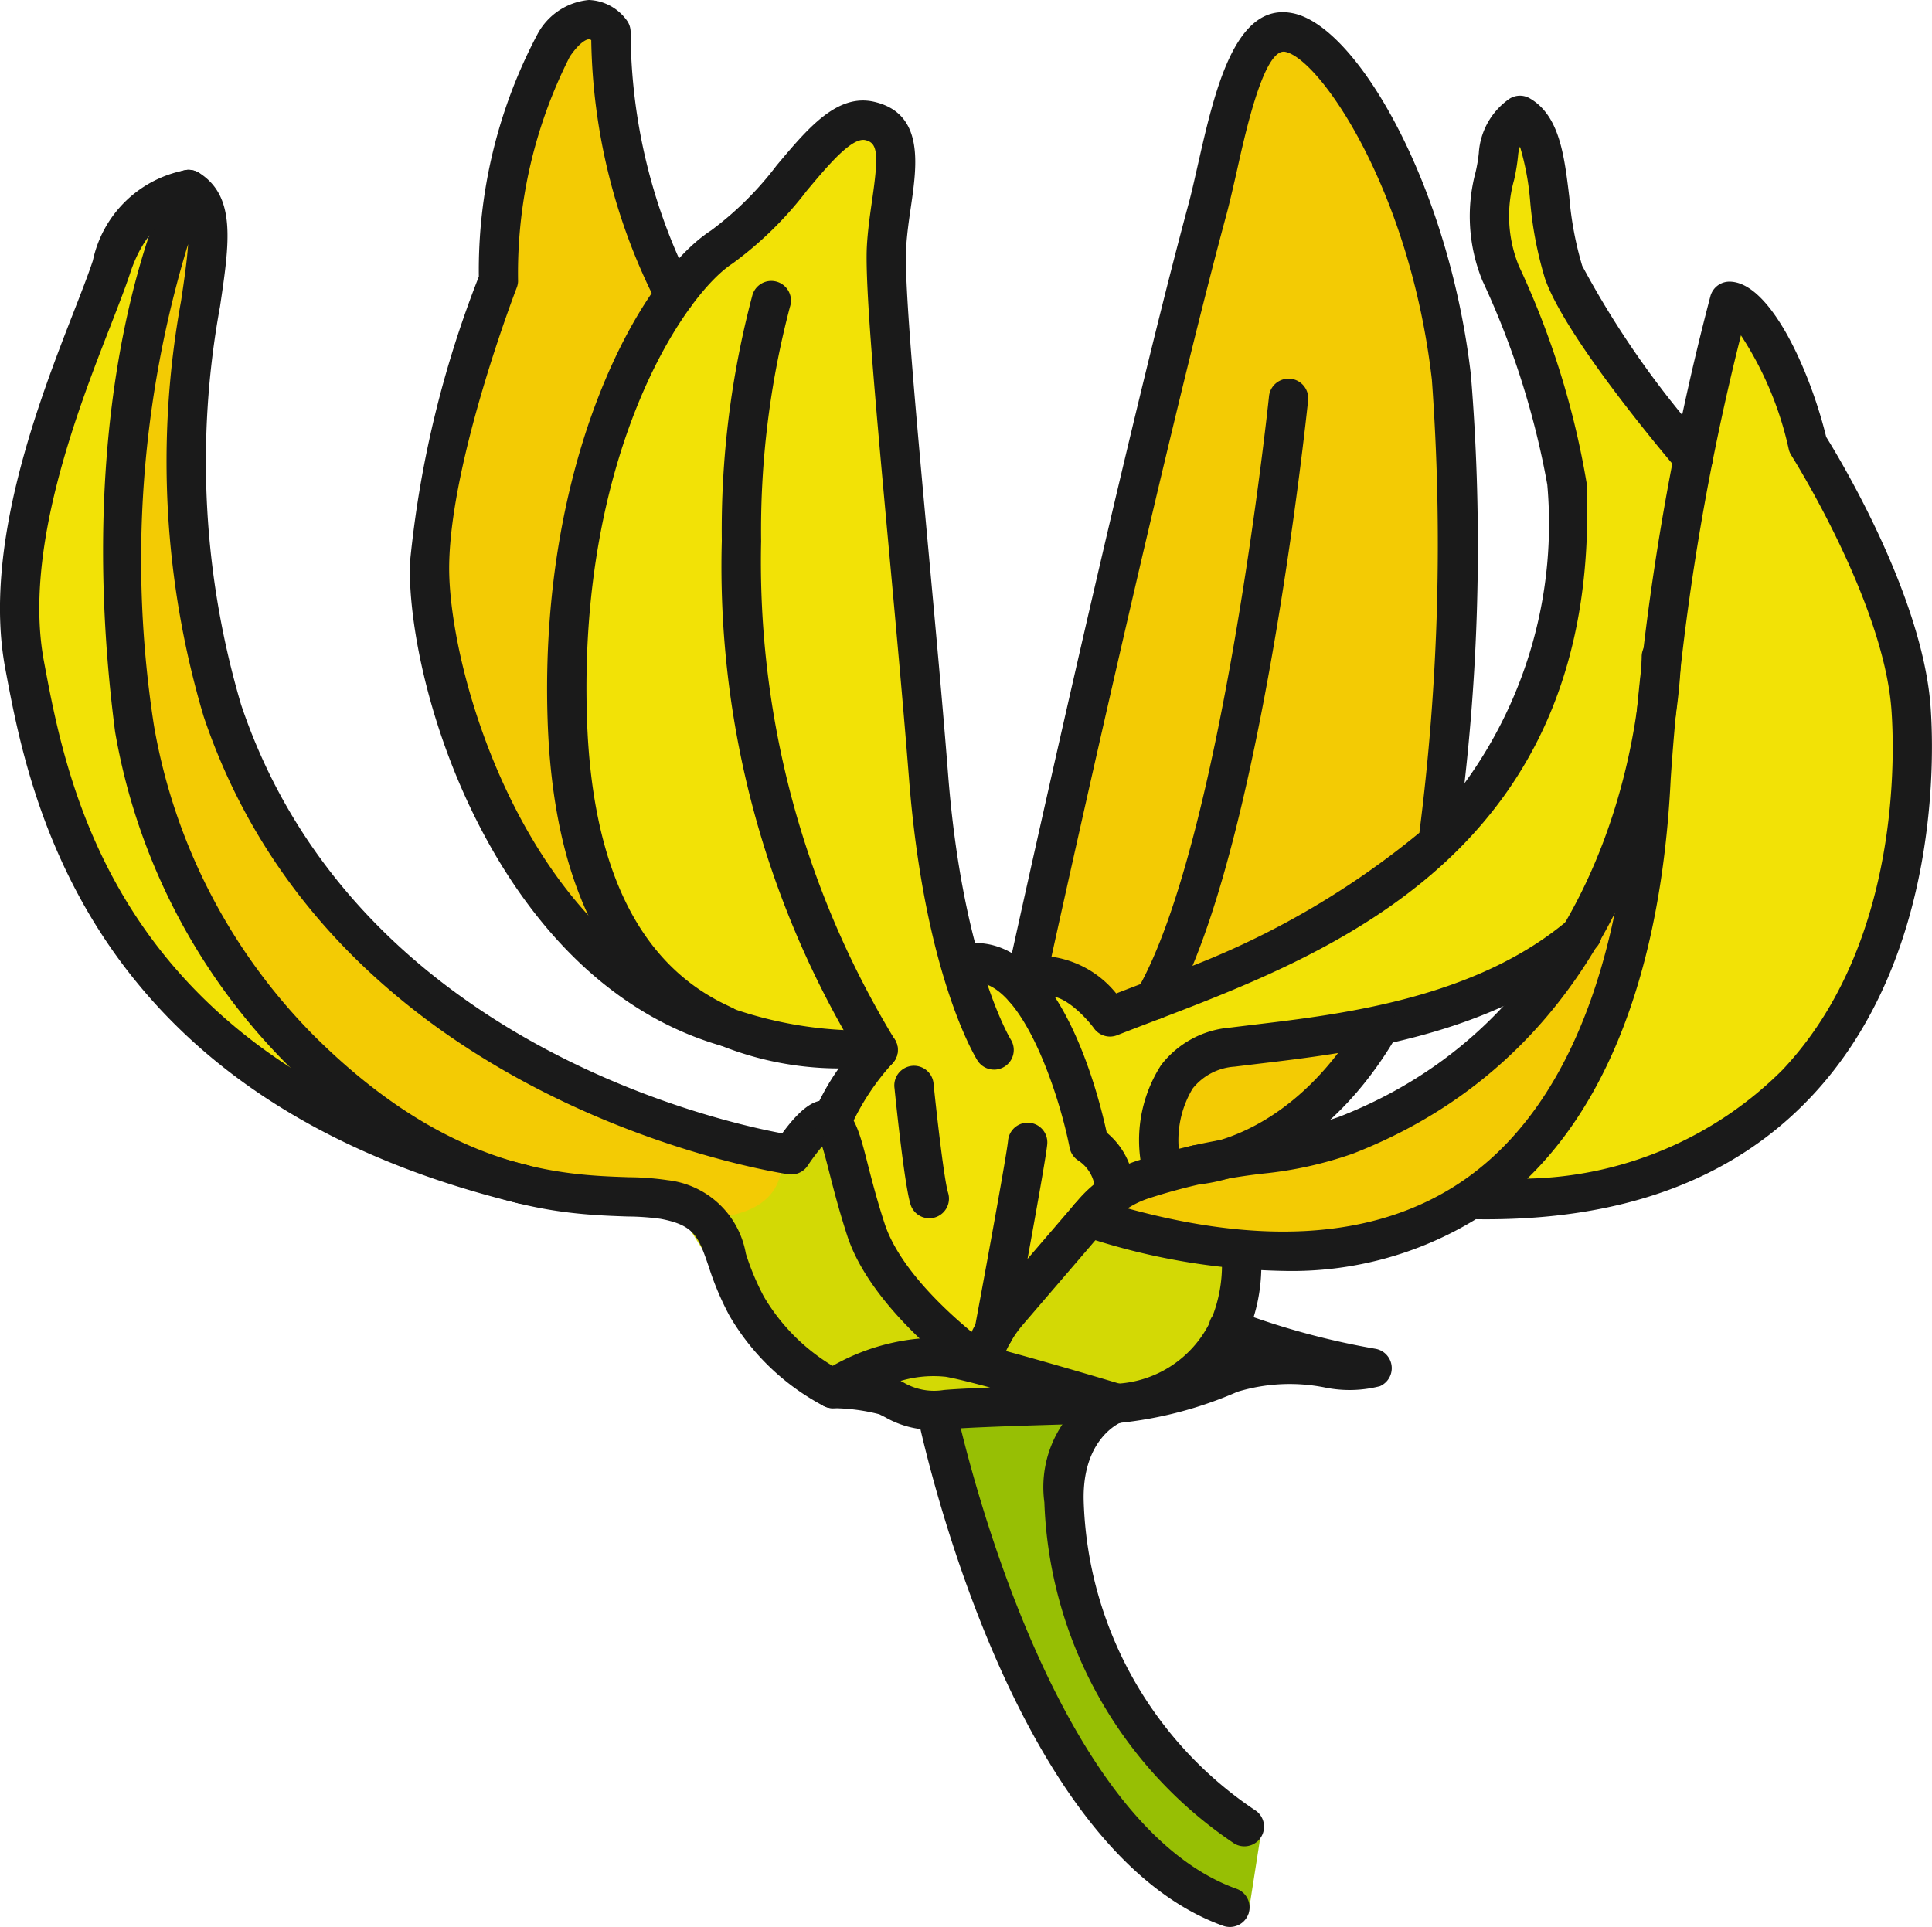 <svg xmlns="http://www.w3.org/2000/svg" width="49.119" height="49" viewBox="0 0 49.119 49"><g id="bee4de75-4e73-4458-9e12-ac13b8f640fb" data-name="Layer 2"><g id="a514187b-9851-4e25-a97f-9a3064a1626e" data-name="Layer 1"><path d="M29.554,29.906s4.044-.8,4.992-3.31,2.628-4.415,2.568-11.75-2.1-14.52-4.68-13.98c0,0-.59-.181-.895,1.11s-3.647,15.206-3.647,15.206L26.274,24.667l1.499,3.883S27.919,30.407,29.554,29.906Z" style="fill:#f3cb04"/><path d="M38.829,3.058s.97,6.687,4.427,8.547c0,0-1.917,11.605-3.722,13.061-2.628,2.12-11.351.259-9.981,5.239l-1.371.214L26.274,24.667l1.908.998s4.986-1.414,7.011-3.214,4.676-3.724,4.68-10.665C39.563,7.71,36.029,6.076,38.829,3.058Z" style="fill:#f2e206"/><path d="M17.14,7.443A21.091,21.091,0,0,1,15.394.312s-2.46-.526-2.7,6.374c0,0-2.44,4.968-1.74,9.068s2.509,7.69,4.85,8.913C15.804,24.667,12.227,15.221,17.14,7.443Z" style="fill:#f3cb04"/><path d="M24.773,24.408S23.394,23.784,23.433,18.165a93.863,93.863,0,0,0-.959-12.282s.73-3.147-.66-2.797-2.674,2.704-3.96,3.54-3.759,6.863-3.42,12.376,3.262,7.735,7.56,7.6l-.9,1.949s1.273,4.744,3.728,5.9c0,0,3.204-3.355,3.361-4.596C28.183,29.854,26.795,24.566,24.773,24.408Z" style="fill:#f2e206"/><path d="M3.894,5.883S2.626,14.79,3.174,17.181s2.22,7.677,5,10.441c0,0-3.28.14-6.28-6.318s.727-13.86.727-13.86Z" style="fill:#f2e206"/><path d="M19.841,29.366S6.603,25.749,5.374,17.181,5.167,5.152,5.167,5.152l-.933,1.294s-2.109,7.033-.78,12.18,4.465,9.184,6.972,10.352,6.79,1.258,7.398,1.91,2.017,0,2.017,0Z" style="fill:#f3cb04"/><path d="M24.23,34.025a6.616,6.616,0,0,1-2.841-5.475l-1.548.815s.436,1.757-2.467,1.613c0,0,2.391,4.186,4.016,4.196A4.524,4.524,0,0,0,24.23,34.025Z" style="fill:#d3d905"/><path d="M32.038,46.749,31.738,48.669s-3.267-.936-5.966-6.49-1.491-6.454-1.491-6.454h3.81S24.802,41.032,32.038,46.749Z" style="fill:#97bf04"/><path d="M31.638,32.066a3.375,3.375,0,0,1-2.849,3.462l-5.356.28-2.044-.95,2.893-.497.899-.009,2.71-3.373A18.363,18.363,0,0,0,31.638,32.066Z" style="fill:#d3d905"/><path d="M41.589,22.023s-.022,7.502-6.749,9.432a8.282,8.282,0,0,1-6.748-.895,21.866,21.866,0,0,1,5.962-1.61C36.934,28.706,41.589,22.023,41.589,22.023Z" style="fill:#f3cb04"/><path d="M44.621,7.447l1.313,3.798a14.181,14.181,0,0,1,2.58,10.74c-.96,6.6-6.54,8.15-10.68,8.575,0,0,3.642-3.025,4.131-9.58S43.188,7.249,44.621,7.447Z" style="fill:#f2e206"/><path d="M32.63,32.317a17.002,17.002,0,0,1-5.095-.882.5.5,0,0,1,.303-.953c3.965,1.258,7.124,1.094,9.393-.484,3.379-2.352,4.11-7.417,4.246-10.229A65.937,65.937,0,0,1,43.486,7.529a.501.501,0,0,1,.482-.367c1.039,0,2.054,2.281,2.461,3.949.347.557,2.431,4.016,2.651,6.821.082,1.04.318,6.408-3.037,9.961-1.998,2.118-4.838,3.162-8.521,3.11A8.955,8.955,0,0,1,32.63,32.317Zm11.632-23.791a63.534,63.534,0,0,0-1.787,11.292c-.157,3.275-.938,7.53-3.646,10.153A9.435,9.435,0,0,0,45.317,27.207c3.065-3.246,2.843-8.23,2.768-9.196-.217-2.745-2.521-6.398-2.544-6.435a.498.498,0,0,1-.064-.154A8.652,8.652,0,0,0,44.261,8.526Z" style="fill:#1a1a1a"/><path d="M24.945,35.131a.5.5,0,0,1-.481-.636,3.866,3.866,0,0,1,.784-1.463l2.164-2.521a3.322,3.322,0,0,1,1.452-.979,15.593,15.593,0,0,1,3.106-.679,8.931,8.931,0,0,0,2.077-.454C41.634,25.438,41.738,16.786,41.738,16.699a.501.501,0,0,1,.5-.5h0a.5.5,0,0,1,.5.5c0,.094-.096,9.418-8.327,12.631a9.798,9.798,0,0,1-2.303.513,14.78,14.78,0,0,0-2.924.636,2.312,2.312,0,0,0-1.014.684l-2.164,2.521a2.849,2.849,0,0,0-.58,1.083A.501.501,0,0,1,24.945,35.131Z" style="fill:#1a1a1a"/><path d="M28.39,36.185a.5.5,0,0,1-.055-.997,2.807,2.807,0,0,0,2.408-1.53.499.499,0,0,1,.072-.178l.017-.025a3.613,3.613,0,0,0,.223-1.583.5.5,0,0,1,.994-.104,4.466,4.466,0,0,1-.177,1.726,19.388,19.388,0,0,0,3.107.805.5.5,0,0,1,.103.95,3.109,3.109,0,0,1-1.406.031,4.569,4.569,0,0,0-2.213.11,10.03,10.03,0,0,1-3.023.794C28.424,36.184,28.407,36.185,28.39,36.185Z" style="fill:#1a1a1a"/><path d="M23.743,36.359a2.428,2.428,0,0,1-1.241-.323l-.147-.074a4.844,4.844,0,0,0-1.197-.154.5.5,0,0,1-.317-.874,5.466,5.466,0,0,1,3.391-.908c.957.174,4.169,1.14,4.306,1.181a.5.5,0,0,1-.133.979c-.035.001-3.53.082-4.314.158C23.965,36.354,23.849,36.359,23.743,36.359Zm-.847-1.244.062.031a1.529,1.529,0,0,0,1.034.2c.23-.021.668-.044,1.181-.064-.472-.127-.882-.229-1.123-.272A2.932,2.932,0,0,0,22.896,35.115Z" style="fill:#1a1a1a"/><path d="M31.267,49a.513.513,0,0,1-.169-.029c-5.441-1.952-7.688-12.56-7.781-13.011a.5.5,0,0,1,.979-.202c.022.105,2.226,10.509,7.141,12.271A.5.5,0,0,1,31.267,49Z" style="fill:#1a1a1a"/><path d="M31.637,46.949a.498.498,0,0,1-.3-.1,10.897,10.897,0,0,1-4.785-8.645A2.869,2.869,0,0,1,28.145,35.233a.5.5,0,0,1,.355.935c-.049.021-.993.433-.948,2.008a9.815,9.815,0,0,0,4.385,7.873.5.5,0,0,1-.3.9Z" style="fill:#1a1a1a"/><path d="M21.171,35.808a.503.503,0,0,1-.216-.049,6.011,6.011,0,0,1-2.414-2.311,7.453,7.453,0,0,1-.524-1.245c-.262-.761-.359-1.046-1.224-1.21a6.485,6.485,0,0,0-.838-.059c-1.728-.059-4.943-.167-8.684-3.895a15.774,15.774,0,0,1-4.345-8.431C1.773,9.699,4.247,4.793,4.352,4.589a.5.5,0,0,1,.711-.193c.947.599.772,1.775.53,3.403a21.816,21.816,0,0,0,.538,10.124c2.847,8.467,11.983,10.567,13.756,10.897.611-.841.946-.839,1.09-.836.693.083.846.683,1.077,1.59.104.404.233.915.434,1.532.516,1.596,2.722,3.16,2.744,3.176a.5.5,0,0,1-.574.818c-.102-.071-2.503-1.771-3.121-3.687-.208-.642-.344-1.172-.451-1.593-.06-.234-.124-.488-.183-.668a4.93,4.93,0,0,0-.367.488.503.503,0,0,1-.485.221c-.115-.016-11.524-1.681-14.873-11.642A22.744,22.744,0,0,1,4.604,7.651c.089-.594.156-1.07.178-1.442a27.523,27.523,0,0,0-.867,12.247,14.76,14.76,0,0,0,4.062,7.875c3.462,3.45,6.311,3.547,8.013,3.604a7.018,7.018,0,0,1,.99.076,2.276,2.276,0,0,1,1.983,1.868,6.5,6.5,0,0,0,.455,1.087,5.043,5.043,0,0,0,1.972,1.892.5.5,0,0,1-.219.95Z" style="fill:#1a1a1a"/><path d="M13.297,30.614a.489.489,0,0,1-.118-.015C2.171,27.915.743,20.263.133,16.995c-.581-3.109.871-6.833,1.739-9.059.2-.515.374-.959.489-1.309A2.963,2.963,0,0,1,4.764,4.319a.5.5,0,0,1,.071.997c-.056.006-1.032.129-1.524,1.624-.119.362-.299.824-.507,1.359-.829,2.126-2.216,5.683-1.688,8.512.623,3.339,1.919,10.285,12.299,12.817a.5.5,0,0,1-.118.985Z" style="fill:#1a1a1a"/><path d="M28.221,26.359a.501.501,0,0,1-.407-.209c-.182-.252-.682-.782-1.069-.812a.405.405,0,0,0-.348.155.5.5,0,0,1-.845-.457c.029-.136,2.971-13.578,4.663-19.84.075-.277.15-.611.231-.969.422-1.855.933-4.179,2.409-3.892,1.646.309,3.989,4.397,4.542,9.206a53.615,53.615,0,0,1-.164,10.376,11.207,11.207,0,0,0,2.105-7.594A21.103,21.103,0,0,0,37.689,7.138a4.334,4.334,0,0,1-.173-2.763,3.86,3.86,0,0,0,.081-.48,1.82,1.82,0,0,1,.779-1.383.496.496,0,0,1,.518-.01c.755.438.876,1.446,1.004,2.513a8.584,8.584,0,0,0,.328,1.744,23.378,23.378,0,0,0,3.204,4.563.5.5,0,0,1-.76.65c-.116-.135-2.852-3.335-3.39-4.887a9.534,9.534,0,0,1-.376-1.952,6.77,6.77,0,0,0-.26-1.404.893.893,0,0,0-.05.239,5.028,5.028,0,0,1-.1.608,3.366,3.366,0,0,0,.121,2.186,21.326,21.326,0,0,1,1.723,5.521c.385,9.335-6.456,11.946-10.982,13.674-.331.126-.65.248-.953.367A.497.497,0,0,1,28.221,26.359Zm-1.491-2.022c.031,0,.063.002.095.005a2.57,2.57,0,0,1,1.553.92q.303-.117.623-.239a21.118,21.118,0,0,0,7.085-3.847A57.771,57.771,0,0,0,36.404,9.655c-.558-4.855-2.866-8.174-3.732-8.337-.56-.102-1.05,2.249-1.249,3.131-.085.372-.164.719-.242,1.008C29.751,10.747,27.424,21.197,26.73,24.337Z" style="fill:#1a1a1a"/><path d="M29.491,29.939a.499.499,0,0,1-.492-.418,3.532,3.532,0,0,1,.519-2.435,2.461,2.461,0,0,1,1.744-.954l.615-.075c2.256-.268,5.665-.674,8.017-2.686a.5.5,0,0,1,.65.76c-2.582,2.209-6.173,2.637-8.549,2.919l-.608.074a1.483,1.483,0,0,0-1.065.557,2.551,2.551,0,0,0-.336,1.679.501.501,0,0,1-.414.573A.552.552,0,0,1,29.491,29.939Z" style="fill:#1a1a1a"/><path d="M30.421,30.119a.5.5,0,0,1-.029-.999c.103-.007,2.434-.196,4.227-3.237a.5.5,0,1,1,.861.508c-2.082,3.53-4.912,3.722-5.032,3.728Z" style="fill:#1a1a1a"/><path d="M29.344,25.927a.5.5,0,0,1-.434-.75c2.156-3.743,3.344-15.004,3.355-15.117a.5.5,0,0,1,.994.104c-.049.471-1.222,11.587-3.482,15.514A.501.501,0,0,1,29.344,25.927Z" style="fill:#1a1a1a"/><path d="M28.319,30.561a.5.5,0,0,1-.495-.437.939.939,0,0,0-.405-.61.499.499,0,0,1-.224-.326c-.268-1.376-1.205-4.209-2.399-4.209h-.014a.5.5,0,0,1-.005-1h.02c2.154,0,3.122,3.812,3.34,4.822a1.937,1.937,0,0,1,.681,1.202.501.501,0,0,1-.439.555Q28.348,30.561,28.319,30.561Z" style="fill:#1a1a1a"/><path d="M25.274,34.36a.501.501,0,0,1-.492-.592c.324-1.735.817-4.437.847-4.764a.5.5,0,1,1,.996.09c-.043.479-.776,4.411-.86,4.857A.5.5,0,0,1,25.274,34.36Z" style="fill:#1a1a1a"/><path d="M23.627,30.979a.5.5,0,0,1-.478-.352c-.151-.487-.366-2.547-.407-2.955a.5.5,0,1,1,.994-.102c.093.906.273,2.457.368,2.76a.5.5,0,0,1-.329.626A.489.489,0,0,1,23.627,30.979Z" style="fill:#1a1a1a"/><path d="M21.172,28.95a.5.5,0,0,1-.467-.679,5.892,5.892,0,0,1,.618-1.102,8.14,8.14,0,0,1-3.145-.642c-.027-.016-.071-.035-.126-.061-2.604-1.229-3.993-3.977-4.13-8.167-.214-6.582,2.303-11.236,4.157-12.439a8.314,8.314,0,0,0,1.667-1.654c.792-.943,1.535-1.834,2.478-1.617,1.278.295,1.089,1.604.937,2.655-.05.341-.103.701-.123,1.064-.053.93.25,4.223.569,7.71.178,1.934.362,3.941.498,5.682.367,4.701,1.58,6.715,1.593,6.735a.5.5,0,0,1-.849.529c-.055-.088-1.352-2.204-1.74-7.187-.137-1.736-.32-3.739-.497-5.669-.338-3.678-.63-6.854-.572-7.857.022-.393.078-.783.131-1.15.173-1.192.143-1.466-.171-1.538-.347-.077-.95.646-1.487,1.285a9.2,9.2,0,0,1-1.888,1.852c-1.252.811-3.921,4.85-3.702,11.566.123,3.786,1.319,6.24,3.557,7.295.098.047.172.083.219.111a10.146,10.146,0,0,0,3.627.526.5.5,0,0,1,.374.832,6.138,6.138,0,0,0-1.062,1.601A.5.5,0,0,1,21.172,28.95Z" style="fill:#1a1a1a"/><path d="M22.325,27.2a.498.498,0,0,1-.408-.212A23.938,23.938,0,0,1,18.351,13.752a23.252,23.252,0,0,1,.774-6.231.5.5,0,1,1,.959.281,22.338,22.338,0,0,0-.733,5.96,23.383,23.383,0,0,0,3.383,12.65.5.5,0,0,1-.121.696A.495.495,0,0,1,22.325,27.2Z" style="fill:#1a1a1a"/><path d="M18.438,26.602a.512.512,0,0,1-.142-.021c-5.604-1.65-7.928-8.9-7.877-12.234A26.964,26.964,0,0,1,12.174,7.033,12.817,12.817,0,0,1,13.664.871,1.654,1.654,0,0,1,14.969,0h.005a1.249,1.249,0,0,1,.974.536.501.501,0,0,1,.085.285A14.348,14.348,0,0,0,17.591,7.263a.5.5,0,0,1-.873.488,15.206,15.206,0,0,1-1.686-6.73A.131.131,0,0,0,14.969,1h-.001c-.019,0-.19.016-.48.438a12.169,12.169,0,0,0-1.317,5.716.486.486,0,0,1-.034.162c-.017.043-1.676,4.351-1.717,7.047-.041,2.681,1.961,9.728,7.16,11.26a.5.5,0,0,1-.142.979Z" style="fill:#1a1a1a"/></g></g></svg>